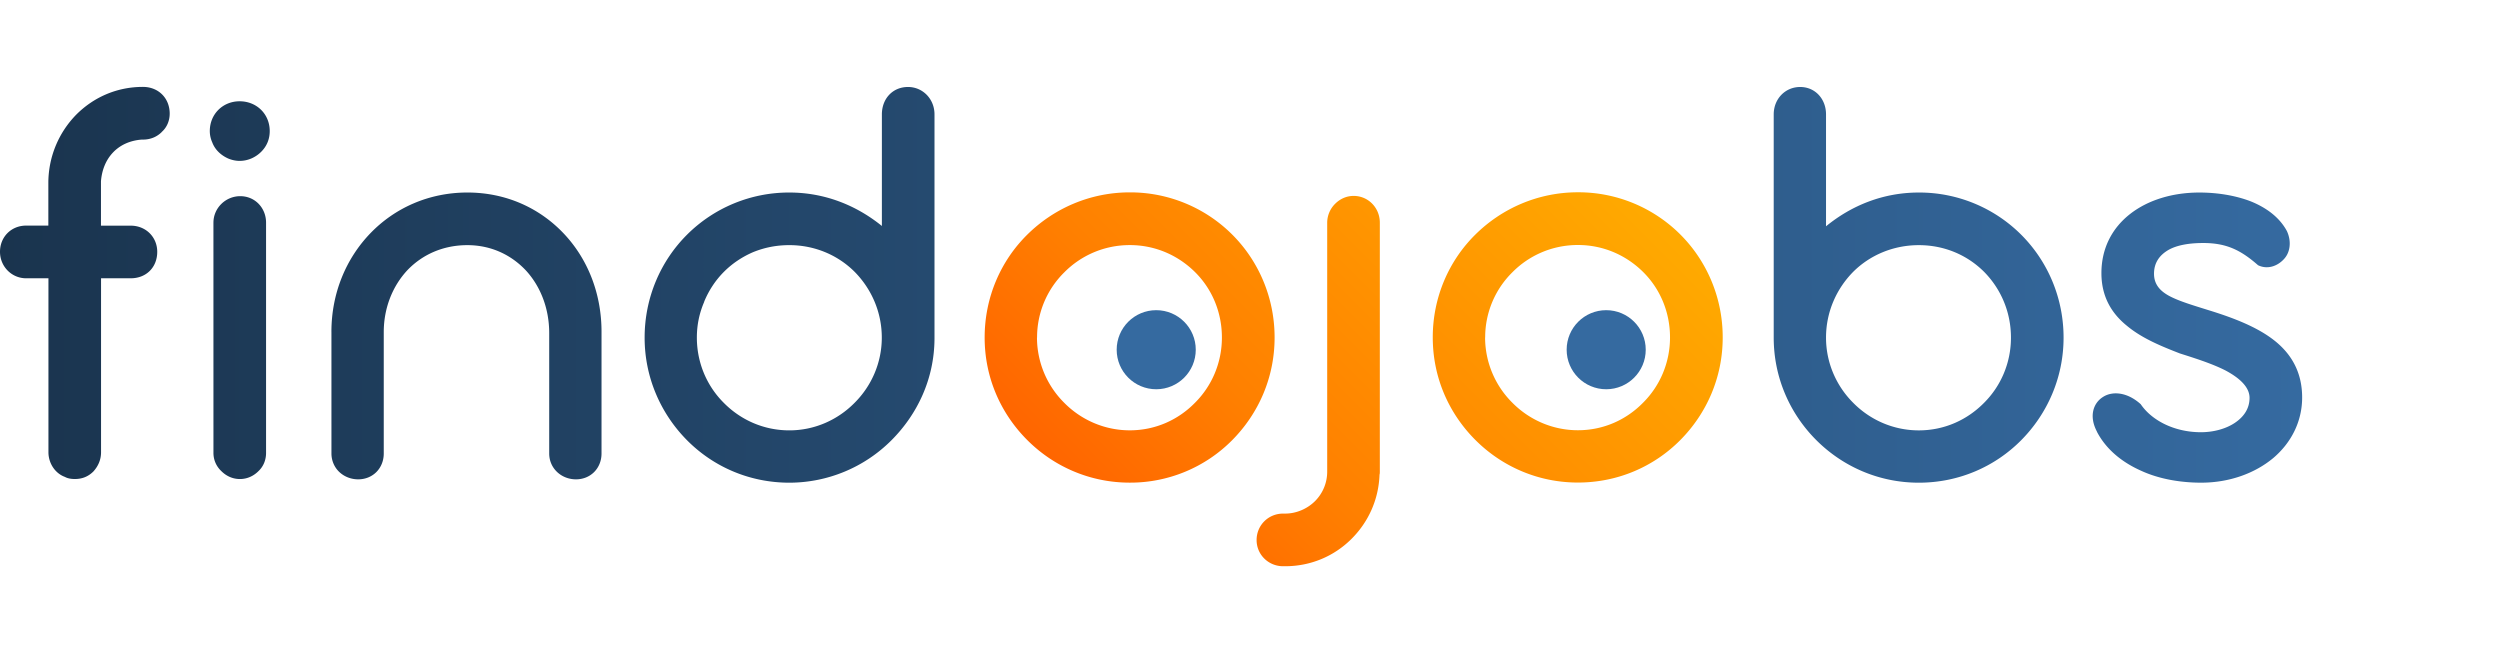 <svg xmlns="http://www.w3.org/2000/svg" width="287" height="75" xmlns:v="https://vecta.io/nano"><linearGradient id="A" gradientUnits="userSpaceOnUse" x1="130.781" y1="63.369" x2="180.062" y2="14.087"><stop offset="0" stop-color="#ff6500"/><stop offset=".3" stop-color="#ff8000"/><stop offset="1" stop-color="#fa0"/></linearGradient><path fill="url(#A)" d="M113.038 38.746c0-4.61 1.85-8.802 4.89-11.807s7.196-4.855 11.77-4.855a16.57 16.57 0 0 1 11.771 4.855c3.004 3.004 4.855 7.196 4.855 11.807s-1.85 8.732-4.855 11.77a16.46 16.46 0 0 1-11.771 4.891c-4.576 0-8.733-1.85-11.77-4.89s-4.89-7.16-4.89-11.77zm6.008 0a10.57 10.57 0 0 0 3.109 7.476c1.92 1.956 4.61 3.18 7.545 3.18 2.97 0 5.59-1.222 7.5-3.18 1.92-1.92 3.075-4.576 3.075-7.476 0-2.935-1.153-5.59-3.075-7.5s-4.54-3.11-7.5-3.11c-2.935 0-5.59 1.188-7.5 3.11a10.47 10.47 0 0 0-3.144 7.51zM144.258 62c0-1.712 1.362-3.04 3.04-3.04h.244c1.293 0 2.55-.56 3.423-1.432a4.77 4.77 0 0 0 1.397-3.423v-28.54a3.07 3.07 0 0 1 .908-2.166c.558-.558 1.292-.908 2.13-.908 1.676 0 3.004 1.362 3.004 3.074v28.54c0 .175 0 .28-.034.384-.104 2.934-1.328 5.52-3.283 7.44s-4.61 3.074-7.545 3.074h-.244c-1.677 0-3.04-1.328-3.04-3.004zm20.223-23.264c0-4.61 1.85-8.802 4.89-11.807s7.196-4.855 11.77-4.855a16.57 16.57 0 0 1 11.771 4.855c3.004 3.004 4.855 7.196 4.855 11.807s-1.85 8.732-4.855 11.77-7.16 4.89-11.77 4.89c-4.577 0-8.733-1.85-11.77-4.89s-4.89-7.16-4.89-11.77zm6.008 0a10.57 10.57 0 0 0 3.109 7.476c1.92 1.956 4.61 3.18 7.545 3.18 2.97 0 5.59-1.222 7.5-3.18 1.92-1.92 3.075-4.576 3.075-7.476 0-2.935-1.153-5.59-3.075-7.5s-4.54-3.11-7.5-3.11c-2.935 0-5.59 1.188-7.5 3.11a10.47 10.47 0 0 0-3.144 7.51z"/><g fill="#356aa0"><circle cx="132.734" cy="40.147" r="4.539"/><circle cx="184.391" cy="40.147" r="4.539"/></g><linearGradient id="B" gradientUnits="userSpaceOnUse" x1="0" y1="32.699" x2="264.296" y2="32.699"><stop offset="0" stop-color="#1a344e"/><stop offset="1" stop-color="#356aa0"/></linearGradient><path fill="url(#B)" d="M18.573 15.153c-.56.558-1.292.872-2.164.872h-.14c-1.362.104-2.48.628-3.282 1.466-.837.872-1.292 2.026-1.396 3.317v5.098h3.422c1.712 0 3.038 1.292 3.038 3.002 0 1.78-1.258 3.038-3.038 3.038H11.6v19.972c0 .802-.28 1.536-.872 2.2-.594.594-1.292.872-2.13.872-.454 0-.838-.07-1.152-.244-1.152-.42-1.885-1.606-1.885-2.828v-19.97h-2.55C1.325 31.948 0 30.586 0 28.9c0-1.7 1.292-3.002 3.002-3.002H5.55v-4.993c.034-3.038 1.258-5.762 3.212-7.752 1.956-1.955 4.6-3.177 7.648-3.177 1.78 0 3.072 1.292 3.072 3.072-.002.803-.316 1.572-.91 2.095zm5.792 1.188c-.174-.384-.28-.838-.28-1.292 0-1.956 1.5-3.422 3.422-3.422 1.955 0 3.458 1.466 3.458 3.422 0 .942-.35 1.746-.978 2.374s-1.502 1.047-2.48 1.047c-.453 0-.908-.104-1.326-.28-.84-.383-1.503-1.01-1.816-1.85zm.138 9.218c0-1.676 1.397-3.038 3.074-3.038 1.712 0 2.967 1.362 2.967 3.038V51.99c0 .838-.314 1.572-.872 2.095-.558.56-1.292.908-2.13.908s-1.572-.35-2.13-.908c-.56-.524-.908-1.258-.908-2.095l-.002-26.432zm13.544 12.535c0-4.434 1.677-8.415 4.47-11.313s6.704-4.68 11.14-4.68 8.275 1.78 11.034 4.68 4.364 6.878 4.364 11.313V52.06c0 1.7-1.258 2.968-2.934 2.968s-3.072-1.258-3.072-2.968V38.234c0-2.794-.978-5.307-2.618-7.123-1.676-1.816-4.016-2.968-6.774-2.968-2.794 0-5.167 1.082-6.878 2.864-1.7 1.816-2.724 4.33-2.724 7.123v13.93c0 1.7-1.258 2.968-2.933 2.968-.838 0-1.606-.314-2.164-.838s-.908-1.292-.908-2.13l-.001-13.967zm35.956.664c0-4.61 1.85-8.8 4.854-11.802a16.57 16.57 0 0 1 11.767-4.854c4.05 0 7.682 1.466 10.616 3.84V13.128c0-1.78 1.222-3.142 3.002-3.142 1.677 0 3.038 1.362 3.038 3.142v25.804c-.036 4.574-1.955 8.624-4.958 11.627a16.59 16.59 0 0 1-11.698 4.854c-4.61 0-8.764-1.85-11.767-4.888s-4.854-7.194-4.854-11.767zm6.845-4.12C80.29 35.93 80 37.29 80 38.757c0 2.898 1.152 5.552 3.074 7.472 1.92 1.955 4.574 3.177 7.54 3.177 2.933 0 5.588-1.222 7.508-3.177 1.92-1.92 3.108-4.574 3.108-7.472 0-2.934-1.188-5.586-3.108-7.542-1.92-1.92-4.575-3.074-7.508-3.074-1.5 0-2.863.28-4.155.804-2.584 1.118-4.54 3.073-5.622 5.692zm122.774-21.51c0-1.78 1.326-3.142 3.038-3.142s2.967 1.362 2.967 3.142v12.85c2.934-2.4 6.564-3.876 10.65-3.876a16.56 16.56 0 0 1 11.767 4.854c3.002 3.004 4.854 7.193 4.854 11.802 0 4.574-1.85 8.73-4.854 11.767s-7.157 4.888-11.767 4.888c-4.574 0-8.73-1.85-11.767-4.888s-4.888-7.193-4.888-11.767v-25.63zm6.005 25.63c0 2.898 1.188 5.552 3.108 7.472 1.92 1.955 4.6 3.177 7.542 3.177 2.968 0 5.588-1.222 7.507-3.177 1.92-1.92 3.074-4.574 3.074-7.472 0-2.934-1.152-5.586-3.074-7.542-1.92-1.92-4.54-3.074-7.507-3.074-2.933 0-5.622 1.152-7.542 3.074-1.92 1.954-3.108 4.608-3.108 7.542zm31.102 10.79c-.943-1.78-.418-3.282.698-3.98 1.082-.698 2.794-.56 4.33.838 1.258 1.85 3.84 3.212 6.913 3.212 1.432 0 2.864-.384 3.9-1.082s1.677-1.642 1.677-2.864c0-1.258-1.188-2.304-2.76-3.142-1.57-.802-3.596-1.432-5.238-1.955-2.06-.802-4.294-1.7-6.04-3.142-1.746-1.396-2.967-3.317-2.967-6.076 0-2.933 1.292-5.237 3.317-6.81s4.818-2.444 7.925-2.444c2 0 4.085.314 5.9 1.012 1.816.734 3.317 1.85 4.156 3.422.56 1.222.35 2.48-.35 3.212-.733.804-1.885 1.222-2.967.698-1.955-1.712-3.596-2.55-6.286-2.55-1.642 0-3.038.244-4.015.804-1.013.594-1.642 1.466-1.642 2.724 0 1.222.698 2 1.815 2.584s2.688 1.048 4.47 1.606c2.83.872 5.552 1.92 7.508 3.456s3.212 3.632 3.212 6.564c0 2.758-1.256 5.202-3.317 6.948-2.096 1.746-5.028 2.828-8.276 2.828-2.27 0-4.747-.384-6.877-1.362-2.13-.942-4.015-2.408-5.097-4.502z"/></svg>